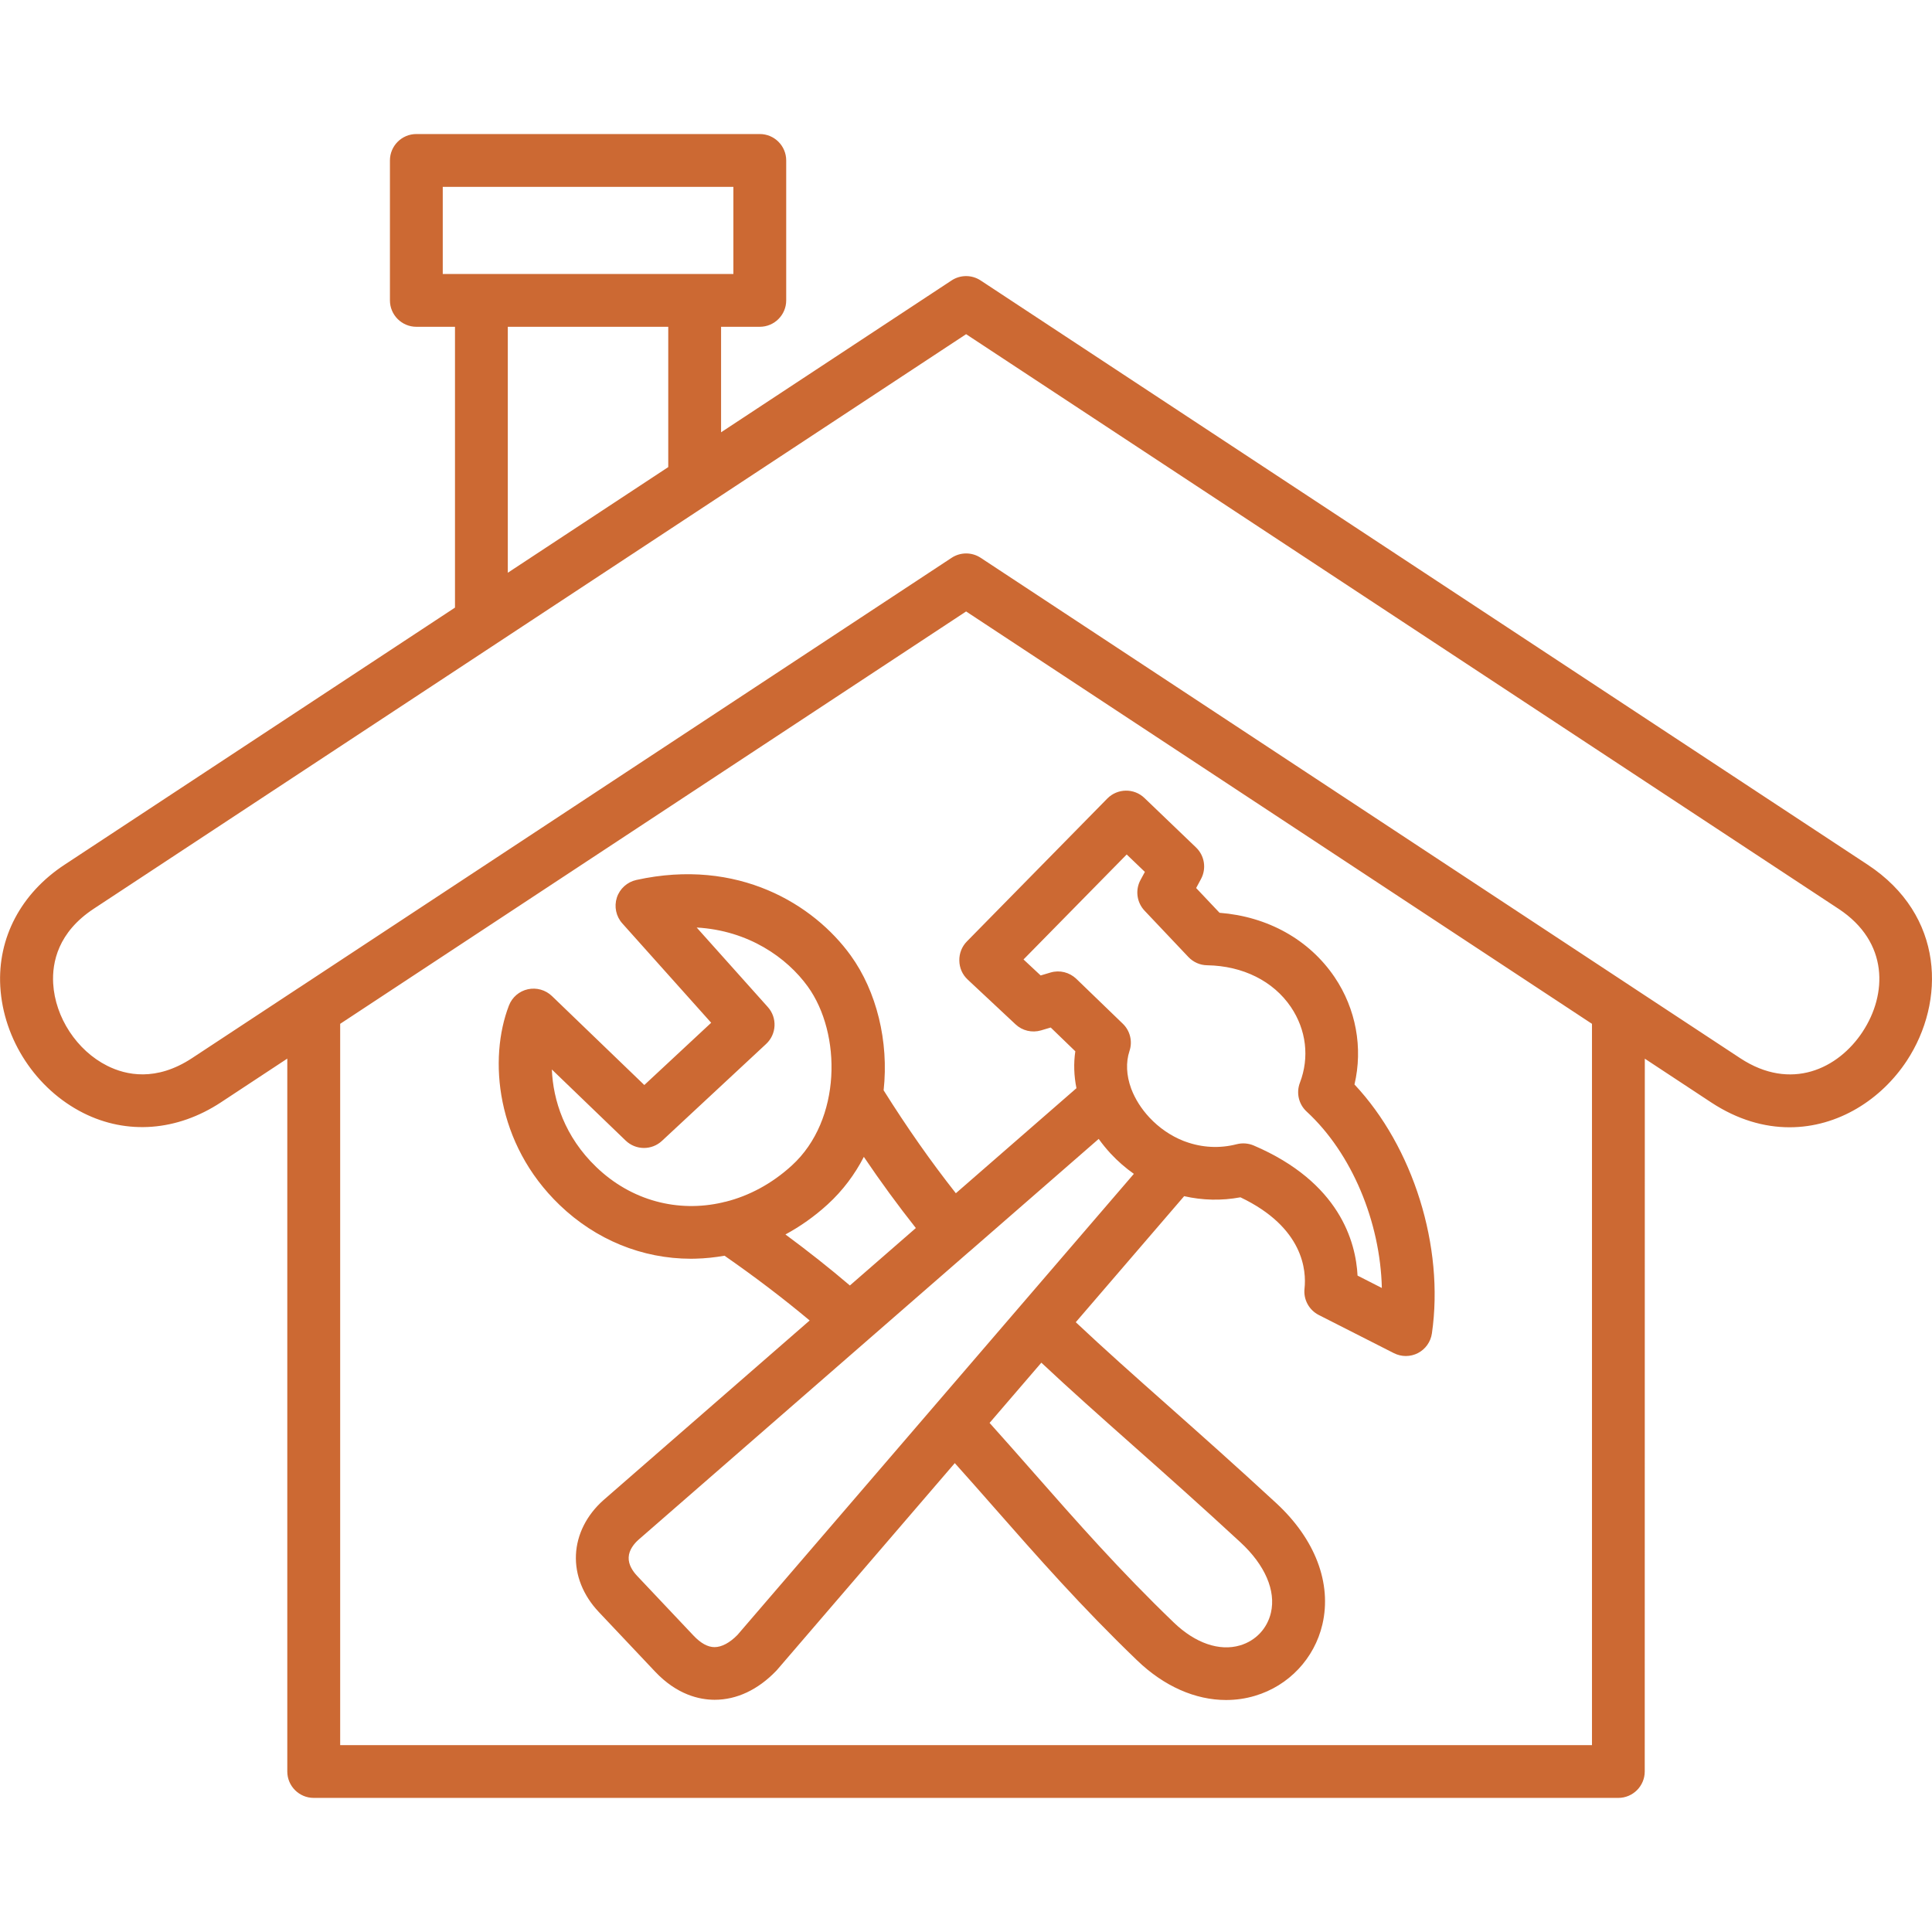 <?xml version="1.0" encoding="UTF-8"?>
<svg width="1200pt" height="1200pt" version="1.1" viewBox="0 0 1200 1200" xmlns="http://www.w3.org/2000/svg">
 <path d="m1160 537.05-550.92-362.86c-5.484-3.609-12.562-3.609-18.047 0l-143.16 94.312v-65.531h24.047c9.047 0 16.406-7.359 16.406-16.406v-86.906c0-9.047-7.359-16.406-16.406-16.406h-213.32c-9.047 0-16.406 7.359-16.406 16.406v86.906c0 9.047 7.359 16.406 16.406 16.406h24v174.42l-242.44 159.66c-27.141 17.812-41.719 45.469-39.984 75.75 1.922 32.906 22.172 63.703 51.609 78.516 27.141 13.641 58.266 11.25 85.406-6.609l41.25-27.188v442.78c0 9.047 7.359 16.406 16.406 16.406h810.32c9.047 0 16.406-7.359 16.406-16.406l0.047-442.74 41.25 27.188c16.406 10.781 32.953 15.422 48.656 15.422 30.141 0 56.953-17.203 72.844-41.344 24.094-36.703 23.484-90.281-24.375-121.78zm-885-420.98h180.52v54.094h-180.52zm40.406 86.906h99.656v87.141l-99.656 65.625zm673.4 880.97h-777.52v-448.03l388.78-256.13 388.74 256.13zm168.14-443.16c-15.188 23.109-44.578 37.172-76.031 16.5l-66.141-43.547c-0.375-0.281-0.75-0.516-1.125-0.75l-404.53-266.53c-5.484-3.609-12.562-3.609-18.047 0l-404.53 266.48c-0.469 0.281-0.891 0.562-1.312 0.844l-66.047 43.5c-22.219 14.578-40.875 10.594-52.594 4.688-18.844-9.469-32.344-30-33.562-51.094-0.75-13.125 3-31.828 25.219-46.453l541.82-356.86 541.87 356.9c31.406 20.672 30.188 53.25 15 76.312zm-555.94-32.391 29.766 27.844c4.219 3.984 10.266 5.391 15.844 3.75l6-1.781 15.281 14.766c-1.125 7.5-0.844 15.281 0.703 22.922l-74.906 65.25c-15.516-19.688-30.281-40.734-44.859-63.938 3.328-30.422-4.406-61.5-20.391-83.672-22.969-31.828-70.031-60.891-133.22-46.969-5.672 1.266-10.312 5.438-12.094 10.969s-0.516 11.625 3.375 15.984l55.219 61.734-41.531 38.672-57.375-55.266c-3.938-3.797-9.562-5.391-14.953-4.219-5.344 1.172-9.797 4.969-11.766 10.125-12.703 32.906-8.25 85.688 31.453 123.84 22.453 21.609 51.328 33.422 81.609 33.422 0.938 0 1.875 0 2.812-0.047 6.047-0.141 12.094-0.797 18.047-1.828 18.891 13.125 36.328 26.391 52.875 40.219l-128.06 111.56c-10.5 9.328-16.547 21.422-17.109 33.984-0.562 12.609 4.453 25.219 14.156 35.484l35.016 37.078c13.594 14.391 27.516 17.438 36.797 17.484h0.188c13.688 0 26.859-6.188 38.156-17.906 0.188-0.234 0.422-0.422 0.609-0.656l110.39-128.44c8.156 9.094 16.266 18.281 24.656 27.844 26.578 30.234 54.047 61.5 88.688 94.781 16.688 16.031 36.094 24.516 55.125 24.516 6.094 0 12.141-0.844 18.047-2.625 20.859-6.188 36.891-23.156 41.812-44.344 5.953-25.547-4.5-52.969-28.641-75.281-24.656-22.781-47.297-42.891-67.266-60.609-21.047-18.656-39.703-35.25-57.281-51.797l67.312-78.281c11.344 2.578 23.156 2.906 34.969 0.703 39.328 18.75 41.016 45.703 39.797 56.719-0.75 6.797 2.812 13.312 8.906 16.406l46.594 23.672c2.344 1.172 4.875 1.781 7.406 1.781 2.578 0 5.203-0.609 7.547-1.828 4.688-2.438 7.922-6.984 8.672-12.234 7.828-54-11.766-115.92-48.094-154.6 5.344-22.688 0.984-46.969-12.375-66.703-15.75-23.25-41.484-37.594-71.438-39.938l-14.531-15.375 3-5.578c3.516-6.516 2.25-14.531-3.094-19.641l-32.016-30.703c-6.469-6.234-16.781-6.047-23.062 0.328l-87.234 88.781c-3.094 3.141-4.781 7.406-4.688 11.859 0.047 4.547 1.922 8.766 5.156 11.766zm-230.68 116.44c-19.594-18.797-26.812-41.531-27.562-60.562l45.844 44.156c6.281 6.047 16.172 6.141 22.547 0.188l64.688-60.188c6.562-6.094 7.031-16.312 1.031-22.969l-44.156-49.359c32.156 1.828 56.016 18.656 69.047 36.703 20.953 29.062 21.141 82.781-9.984 111.14-12.375 11.297-26.484 18.797-41.016 22.453-0.703 0.094-1.359 0.281-2.016 0.469-27.516 6.375-56.531-0.938-78.422-22.031zm117.52 41.906c9.281-5.016 18.094-11.25 26.109-18.562 9.562-8.719 17.016-18.797 22.594-29.625 10.5 15.562 21.234 30.188 32.297 44.203l-40.969 35.672c-12.703-10.828-26.016-21.328-40.031-31.688zm215.81 131.02c19.875 17.625 42.375 37.594 66.797 60.188 15.234 14.062 22.125 30 18.938 43.734-2.297 9.844-9.469 17.438-19.172 20.297-12.797 3.797-27.797-1.359-41.062-14.109-33.656-32.344-60.656-63.094-86.812-92.812-9.047-10.266-18.281-20.812-27.703-31.266l32.156-37.406c17.531 16.453 36.047 32.906 56.859 51.375zm-245.63 117.75c-4.781 4.875-9.797 7.547-14.203 7.547h-0.047c-4.172 0-8.578-2.438-13.078-7.219l-34.969-37.031c-2.531-2.672-5.484-6.844-5.25-11.531 0.188-4.688 3.469-8.531 6-10.828l205.5-179.02c0.047 0 0.047-0.047 0.094-0.047 0.094-0.094 0.188-0.188 0.328-0.281l80.016-69.703c2.25 3.141 4.734 6.188 7.453 9.141 4.453 4.781 9.281 8.953 14.391 12.562zm241.78-484.78 11.297 10.828-2.719 5.016c-3.375 6.234-2.344 13.922 2.531 19.078l27.234 28.781c3.047 3.188 7.219 5.062 11.672 5.109 22.125 0.375 41.016 9.797 51.938 25.875 9.609 14.203 11.672 31.359 5.625 47.109-2.391 6.281-0.75 13.359 4.219 17.906 28.078 25.875 45.703 68.484 46.688 109.55l-15.094-7.688c-1.078-21-11.156-57.984-64.5-80.812-3.328-1.406-7.031-1.688-10.547-0.797-10.688 2.766-21.609 2.109-31.688-1.547-0.469-0.188-0.938-0.375-1.406-0.516-7.781-3.094-15-7.969-21.141-14.531-5.109-5.484-8.859-11.531-11.203-17.625-0.047-0.188-0.141-0.328-0.188-0.516-2.906-7.969-3.328-16.031-0.984-23.156 2.016-6 0.375-12.609-4.172-16.969l-28.828-27.844c-4.266-4.078-10.359-5.625-16.031-3.938l-6.141 1.828-10.641-9.938z" fill="#cc6933"/>
</svg>
